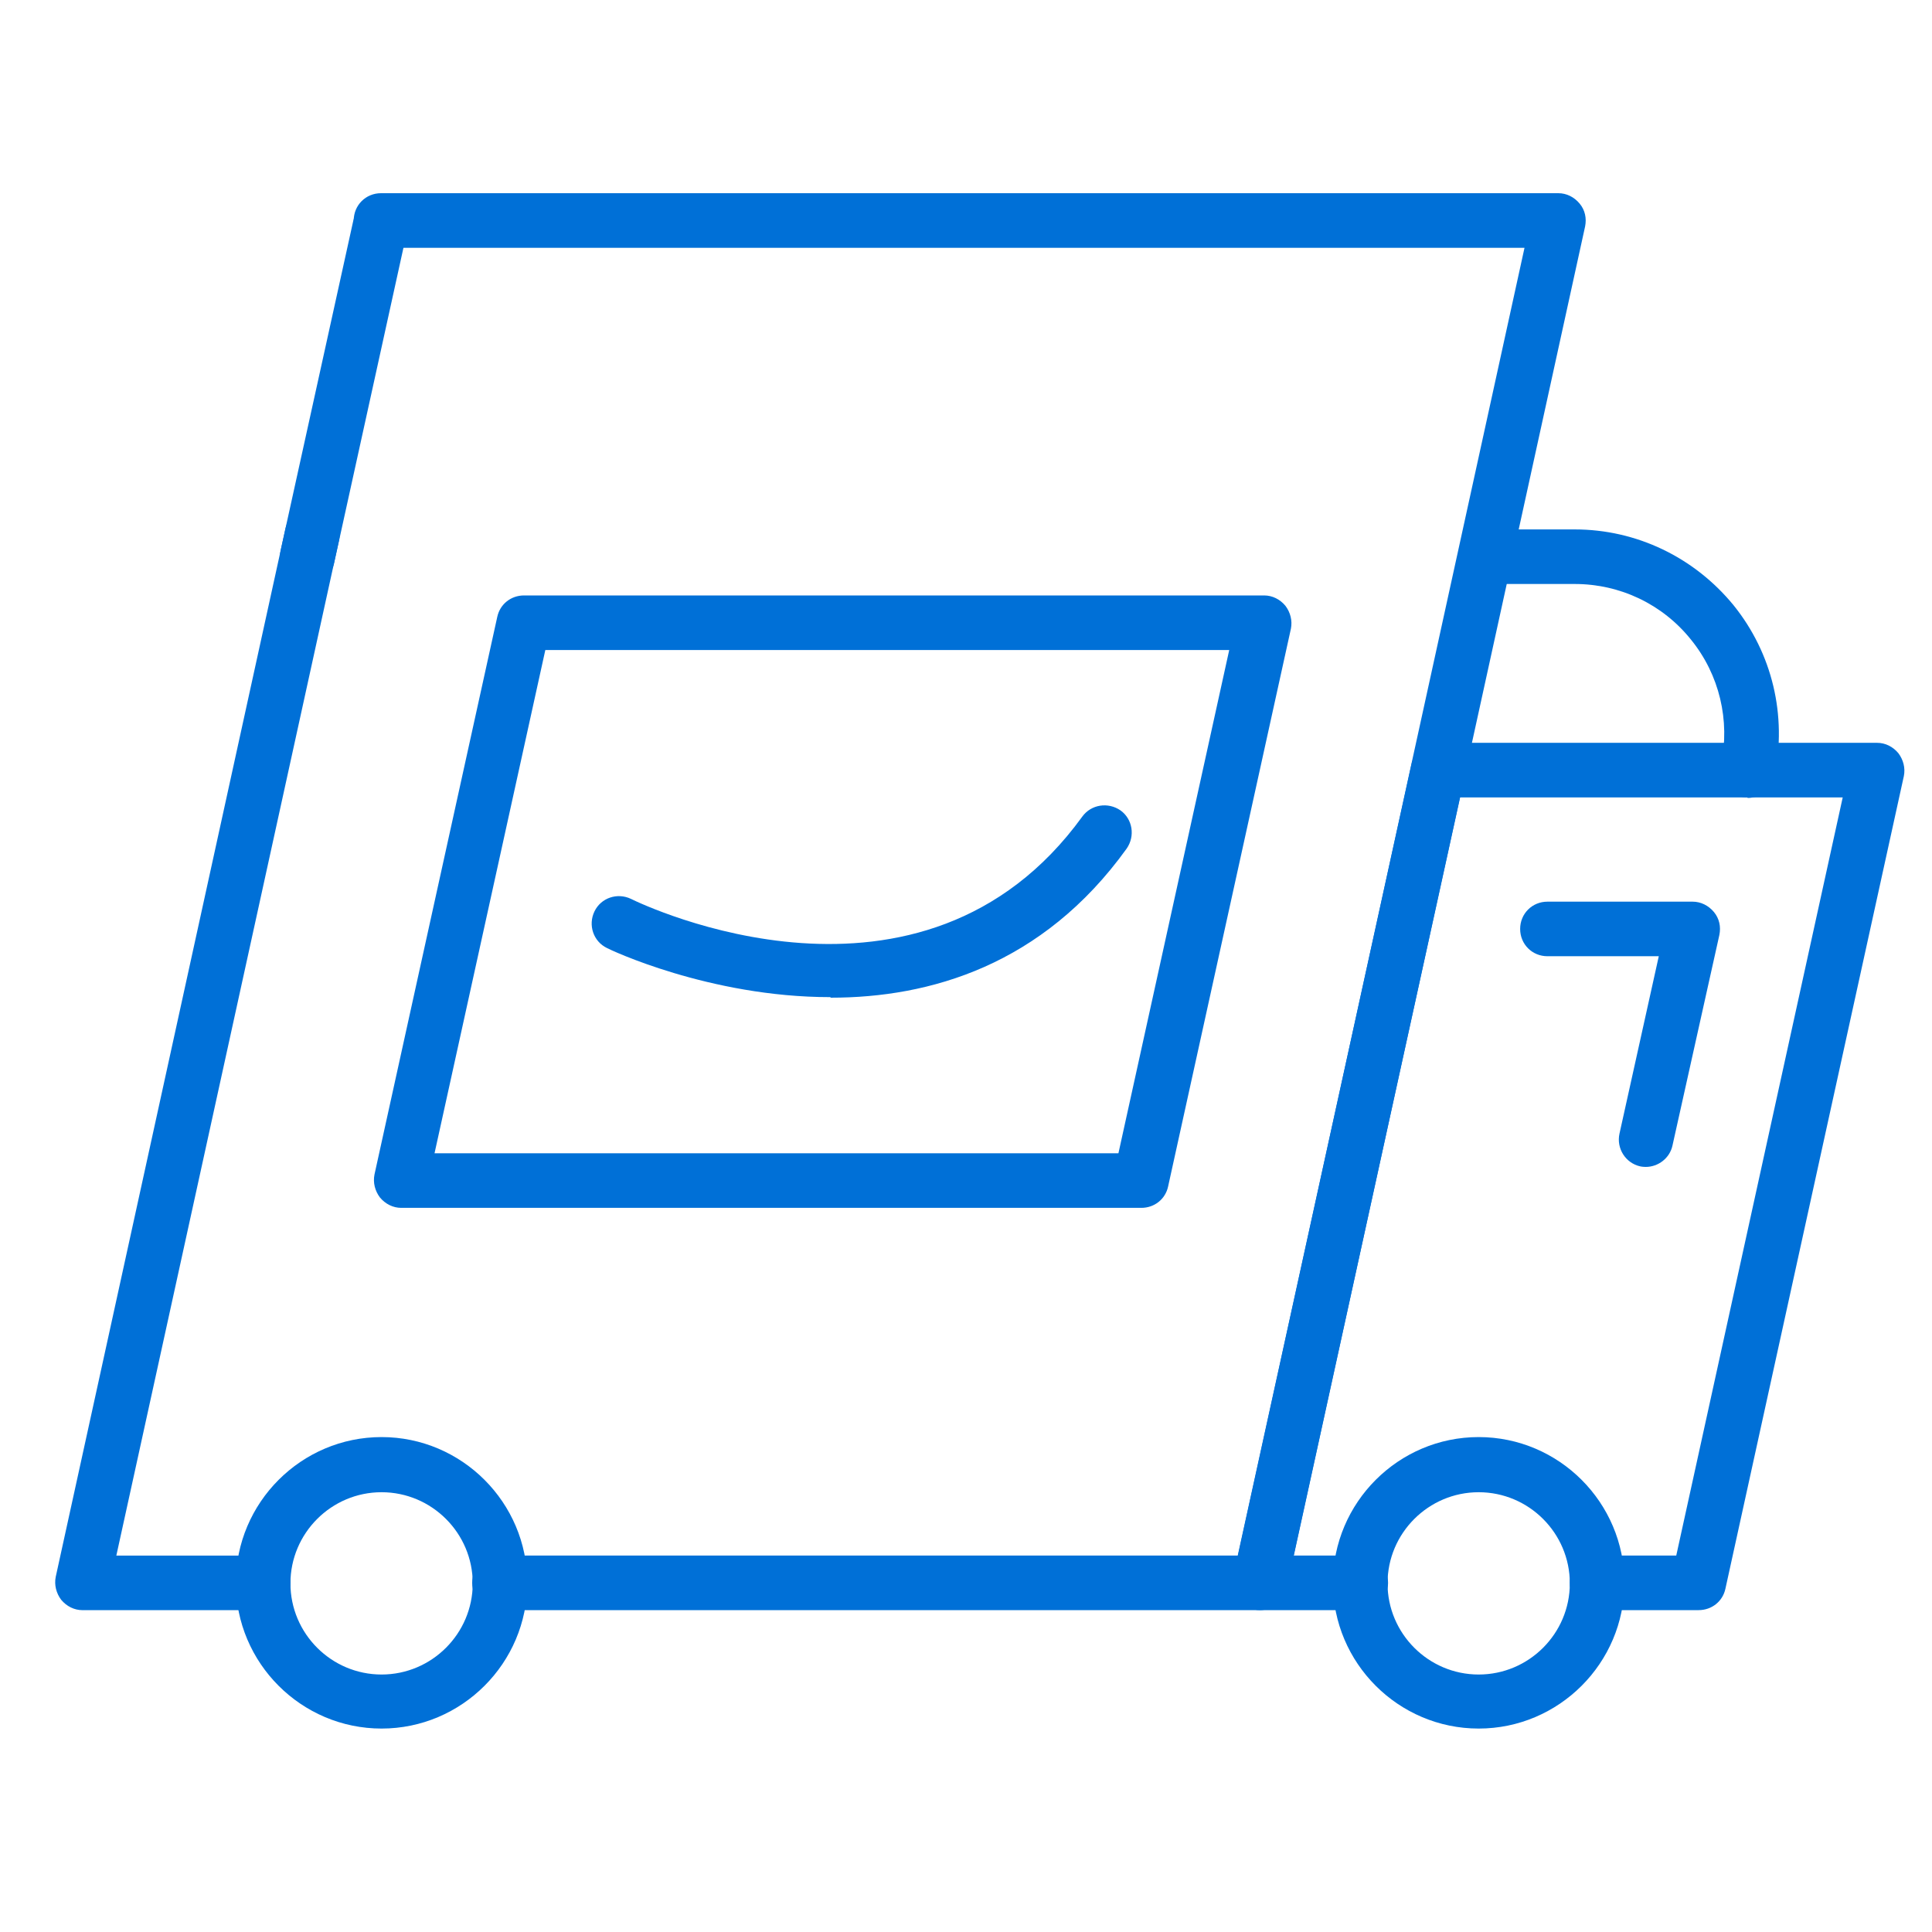 <svg width="70" height="70" viewBox="0 0 70 70" fill="none" xmlns="http://www.w3.org/2000/svg">
<path d="M61.525 58.338H57.866C57.312 58.338 56.877 57.903 56.877 57.349C56.877 56.795 57.312 56.36 57.866 56.36H60.734L66.765 28.892H52.903L46.871 56.36H49.303C49.857 56.36 50.292 56.795 50.292 57.349C50.292 57.903 49.857 58.338 49.303 58.338H45.645C45.348 58.338 45.071 58.2 44.873 57.962C44.696 57.725 44.616 57.428 44.676 57.132L51.142 27.685C51.241 27.23 51.637 26.914 52.111 26.914H68.011C68.308 26.914 68.585 27.052 68.782 27.29C68.96 27.527 69.04 27.824 68.98 28.12L62.514 57.567C62.415 58.022 62.019 58.338 61.544 58.338H61.525Z" fill="#0070D7"/>
<path d="M9.534 58.339H2.988C2.692 58.339 2.415 58.201 2.217 57.964C2.039 57.726 1.96 57.429 2.019 57.133L10.345 19.143C10.464 18.61 10.978 18.273 11.532 18.392C12.066 18.511 12.402 19.045 12.283 19.578L4.215 56.362H9.534C10.088 56.362 10.523 56.797 10.523 57.35C10.523 57.904 10.088 58.339 9.534 58.339Z" fill="#0070D7"/>
<path d="M11.135 21.16C11.135 21.16 10.997 21.16 10.918 21.14C10.384 21.021 10.048 20.487 10.166 19.953L12.797 8.009C12.915 7.475 13.429 7.139 13.983 7.257C14.517 7.376 14.853 7.91 14.735 8.444L12.104 20.408C12.006 20.863 11.59 21.18 11.135 21.18V21.16Z" fill="#0070D7"/>
<path d="M45.644 58.338H18.097C17.543 58.338 17.108 57.903 17.108 57.349C17.108 56.796 17.543 56.361 18.097 56.361H44.853L55.236 8.978H13.805C13.252 8.978 12.816 8.543 12.816 7.989C12.816 7.435 13.252 7 13.805 7H56.462C56.758 7 57.035 7.138 57.233 7.376C57.431 7.613 57.49 7.91 57.431 8.206L46.613 57.567C46.514 58.022 46.119 58.338 45.644 58.338Z" fill="#0070D7"/>
<path d="M41.334 43.763H14.537C14.241 43.763 13.964 43.624 13.766 43.387C13.588 43.15 13.509 42.853 13.568 42.556L18.018 22.346C18.117 21.891 18.512 21.574 18.987 21.574H45.803C46.1 21.574 46.377 21.713 46.574 21.95C46.752 22.187 46.831 22.484 46.772 22.78L42.322 42.992C42.224 43.446 41.828 43.763 41.353 43.763H41.334ZM18.928 41.785H40.523L44.537 23.552H19.758L15.744 41.785H18.928Z" fill="#0070D7"/>
<path d="M13.825 62.629C10.918 62.629 8.545 60.256 8.545 57.349C8.545 54.441 10.918 52.068 13.825 52.068C16.732 52.068 19.105 54.441 19.105 57.349C19.105 60.256 16.732 62.629 13.825 62.629ZM13.825 54.066C12.006 54.066 10.523 55.549 10.523 57.368C10.523 59.188 12.006 60.671 13.825 60.671C15.645 60.671 17.128 59.188 17.128 57.368C17.128 55.549 15.645 54.066 13.825 54.066Z" fill="#0070D7"/>
<path d="M53.575 62.629C50.668 62.629 48.295 60.256 48.295 57.349C48.295 54.441 50.668 52.068 53.575 52.068C56.482 52.068 58.855 54.441 58.855 57.349C58.855 60.256 56.482 62.629 53.575 62.629ZM53.575 54.066C51.756 54.066 50.273 55.549 50.273 57.368C50.273 59.188 51.756 60.671 53.575 60.671C55.395 60.671 56.878 59.188 56.878 57.368C56.878 55.549 55.395 54.066 53.575 54.066Z" fill="#0070D7"/>
<path d="M59.646 42.28C59.646 42.28 59.508 42.28 59.429 42.26C58.895 42.141 58.559 41.607 58.677 41.074L60.101 34.646H56.067C55.513 34.646 55.078 34.211 55.078 33.658C55.078 33.104 55.513 32.669 56.067 32.669H61.327C61.624 32.669 61.901 32.807 62.099 33.044C62.296 33.282 62.356 33.578 62.296 33.875L60.596 41.509C60.497 41.963 60.081 42.28 59.627 42.28H59.646Z" fill="#0070D7"/>
<path d="M30.081 36.128C25.691 36.128 22.052 34.388 21.992 34.349C21.498 34.111 21.3 33.518 21.538 33.023C21.775 32.529 22.368 32.331 22.863 32.569C23.298 32.786 33.403 37.611 39.217 29.582C39.534 29.148 40.147 29.049 40.602 29.365C41.037 29.681 41.136 30.294 40.819 30.749C37.774 34.981 33.68 36.148 30.101 36.148L30.081 36.128Z" fill="#0070D7"/>
<path d="M63.305 28.892C63.305 28.892 63.167 28.892 63.107 28.872C62.574 28.753 62.237 28.239 62.356 27.705C62.692 26.103 62.297 24.442 61.268 23.176C60.24 21.891 58.697 21.159 57.056 21.159H53.991C53.437 21.159 53.002 20.724 53.002 20.17C53.002 19.617 53.437 19.182 53.991 19.182H57.056C59.291 19.182 61.387 20.19 62.811 21.93C64.215 23.671 64.749 25.925 64.294 28.12C64.195 28.575 63.78 28.911 63.325 28.911L63.305 28.892Z" fill="#0070D7"/>
</svg>

